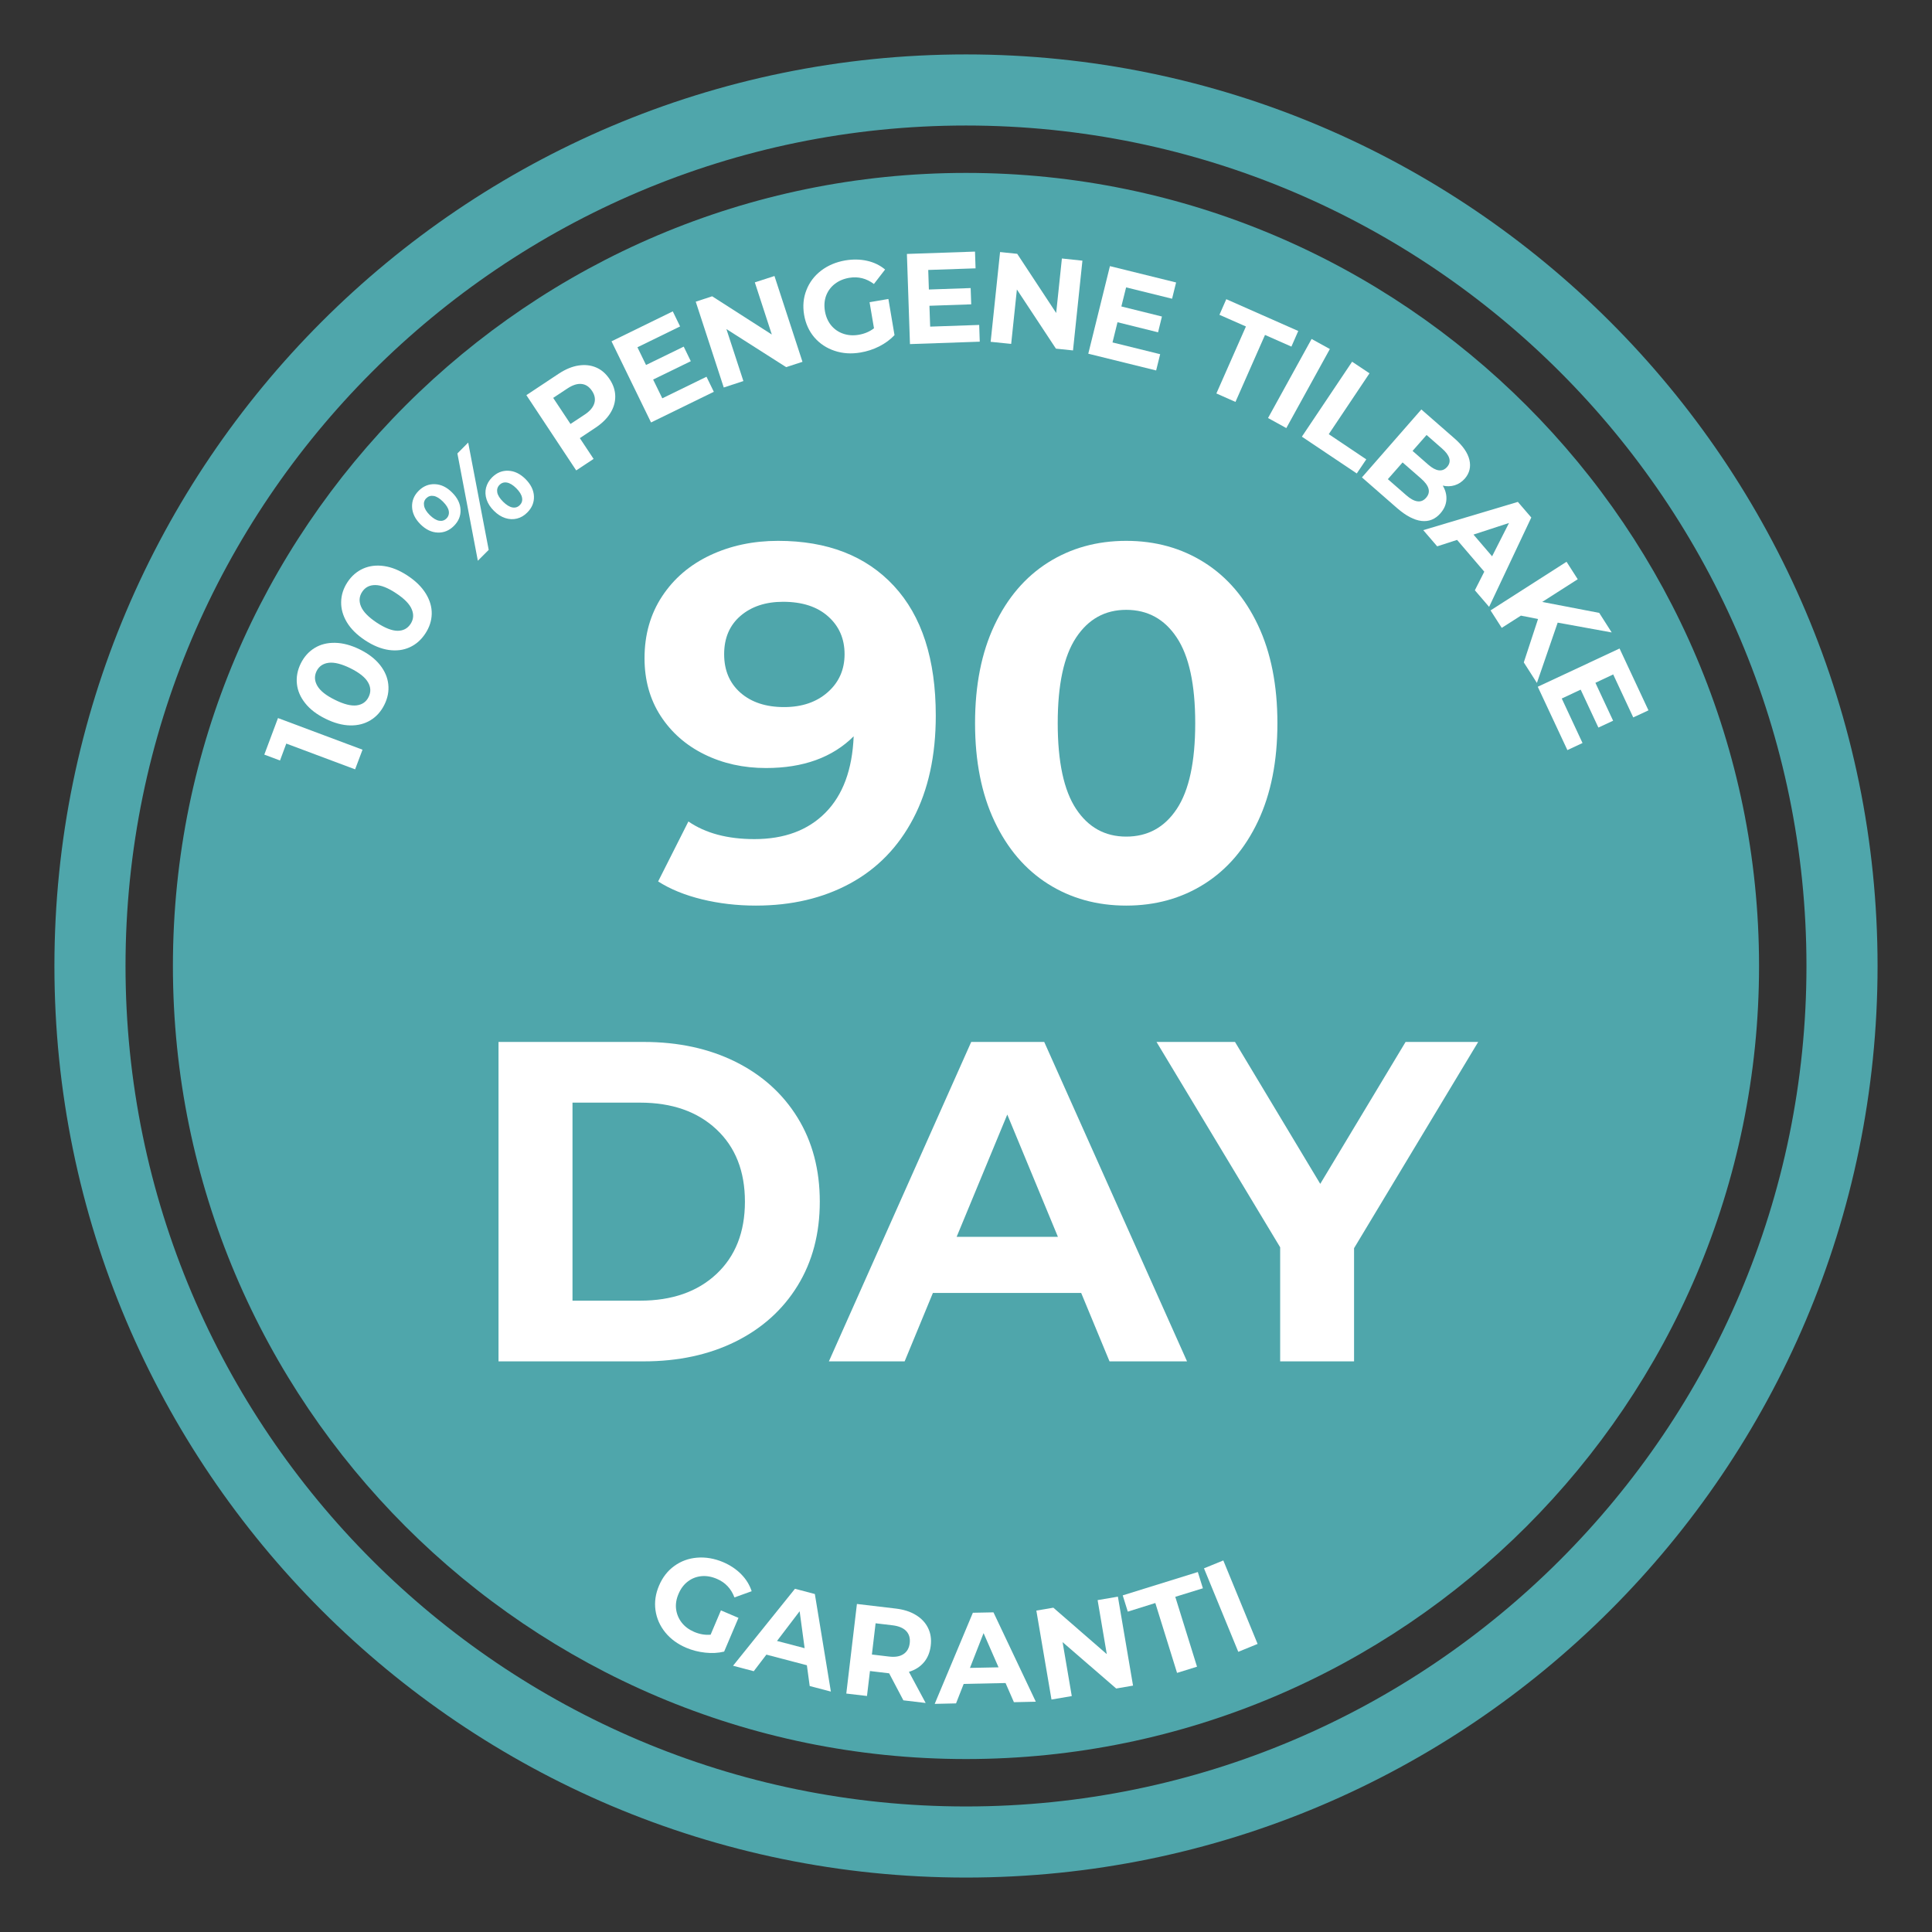 <svg version="1.2" preserveAspectRatio="xMidYMid meet" height="500" viewBox="0 0 375 375" zoomAndPan="magnify" width="500" xmlns:xlink="http://www.w3.org/1999/xlink" xmlns="http://www.w3.org/2000/svg"><rect x="0" y="0" width="375" height="375" fill="#333333" stroke="none"/><defs><clipPath id="f695d90a7b"><path d="M 10.562 10.562 L 364.562 10.562 L 364.562 364.562 L 10.562 364.562 Z M 10.562 10.562"></path></clipPath><clipPath id="d34809b16d"><rect height="123" y="0" width="131" x="0"></rect></clipPath><clipPath id="4ee32056e9"><rect height="111" y="0" width="201" x="0"></rect></clipPath></defs><g id="32b797506c"><g clip-path="url(#f695d90a7b)" clip-rule="nonzero"><path d="M 187.496 10.562 C 89.898 10.562 10.562 89.969 10.562 187.496 C 10.562 285.094 89.898 364.434 187.496 364.434 C 285.023 364.434 364.434 285.094 364.434 187.496 C 364.434 89.969 285.023 10.562 187.496 10.562 Z M 187.496 350.633 C 97.543 350.633 24.363 277.453 24.363 187.496 C 24.363 97.543 97.543 24.363 187.496 24.363 C 277.453 24.363 350.633 97.543 350.633 187.496 C 350.633 277.453 277.453 350.633 187.496 350.633 Z M 187.496 350.633" style="stroke:none;fill-rule:nonzero;fill:#4fa6ab;fill-opacity:1;"></path></g><path d="M 187.496 33.562 C 102.641 33.562 33.562 102.641 33.562 187.496 C 33.562 272.355 102.641 341.43 187.496 341.43 C 272.355 341.43 341.43 272.355 341.43 187.496 C 341.43 102.641 272.355 33.562 187.496 33.562 Z M 187.496 33.562" style="stroke:none;fill-rule:nonzero;fill:#4fa6ab;fill-opacity:1;"></path><g transform="matrix(1,0,0,1,123,78)"><g clip-path="url(#d34809b16d)"><g style="fill:#ffffff;fill-opacity:1;"><g transform="translate(0.15, 96.604)"><path d="M 27.875 -69.625 C 37.457 -69.625 44.953 -66.707 50.359 -60.875 C 55.773 -55.039 58.484 -46.648 58.484 -35.703 C 58.484 -27.941 57.031 -21.289 54.125 -15.75 C 51.227 -10.207 47.141 -6 41.859 -3.125 C 36.578 -0.258 30.477 1.172 23.562 1.172 C 19.914 1.172 16.426 0.766 13.094 -0.047 C 9.77 -0.859 6.938 -2.016 4.594 -3.516 L 10.469 -15.156 C 13.789 -12.875 18.062 -11.734 23.281 -11.734 C 29.082 -11.734 33.676 -13.441 37.062 -16.859 C 40.457 -20.285 42.285 -25.227 42.547 -31.688 C 38.43 -27.582 32.758 -25.531 25.531 -25.531 C 21.156 -25.531 17.176 -26.41 13.594 -28.172 C 10.008 -29.93 7.172 -32.422 5.078 -35.641 C 2.992 -38.867 1.953 -42.602 1.953 -46.844 C 1.953 -51.406 3.094 -55.414 5.375 -58.875 C 7.656 -62.332 10.77 -64.988 14.719 -66.844 C 18.664 -68.695 23.051 -69.625 27.875 -69.625 Z M 29.047 -37.359 C 32.504 -37.359 35.32 -38.316 37.5 -40.234 C 39.688 -42.16 40.781 -44.625 40.781 -47.625 C 40.781 -50.625 39.719 -53.066 37.594 -54.953 C 35.477 -56.848 32.562 -57.797 28.844 -57.797 C 25.457 -57.797 22.703 -56.883 20.578 -55.062 C 18.461 -53.238 17.406 -50.758 17.406 -47.625 C 17.406 -44.5 18.461 -42.004 20.578 -40.141 C 22.703 -38.285 25.523 -37.359 29.047 -37.359 Z M 29.047 -37.359" style="stroke:none"></path></g></g><g style="fill:#ffffff;fill-opacity:1;"><g transform="translate(62.445, 96.604)"><path d="M 33.156 1.172 C 27.477 1.172 22.422 -0.227 17.984 -3.031 C 13.555 -5.832 10.086 -9.891 7.578 -15.203 C 5.066 -20.516 3.812 -26.859 3.812 -34.234 C 3.812 -41.598 5.066 -47.938 7.578 -53.25 C 10.086 -58.562 13.555 -62.617 17.984 -65.422 C 22.422 -68.223 27.477 -69.625 33.156 -69.625 C 38.82 -69.625 43.875 -68.223 48.312 -65.422 C 52.75 -62.617 56.223 -58.562 58.734 -53.25 C 61.242 -47.938 62.5 -41.598 62.5 -34.234 C 62.5 -26.859 61.242 -20.516 58.734 -15.203 C 56.223 -9.891 52.75 -5.832 48.312 -3.031 C 43.875 -0.227 38.82 1.172 33.156 1.172 Z M 33.156 -12.219 C 37.32 -12.219 40.594 -14.008 42.969 -17.594 C 45.352 -21.188 46.547 -26.734 46.547 -34.234 C 46.547 -41.723 45.352 -47.258 42.969 -50.844 C 40.594 -54.438 37.32 -56.234 33.156 -56.234 C 29.039 -56.234 25.797 -54.438 23.422 -50.844 C 21.047 -47.258 19.859 -41.723 19.859 -34.234 C 19.859 -26.734 21.047 -21.188 23.422 -17.594 C 25.797 -14.008 29.039 -12.219 33.156 -12.219 Z M 33.156 -12.219" style="stroke:none"></path></g></g></g></g><g transform="matrix(1,0,0,1,89,177)"><g clip-path="url(#4ee32056e9)"><g style="fill:#ffffff;fill-opacity:1;"><g transform="translate(0.418, 87.24)"><path d="M 7.344 -62 L 35.516 -62 C 42.242 -62 48.191 -60.711 53.359 -58.141 C 58.523 -55.566 62.539 -51.945 65.406 -47.281 C 68.27 -42.625 69.703 -37.195 69.703 -31 C 69.703 -24.801 68.27 -19.367 65.406 -14.703 C 62.539 -10.035 58.523 -6.414 53.359 -3.844 C 48.191 -1.281 42.242 0 35.516 0 L 7.344 0 Z M 34.812 -11.781 C 41.008 -11.781 45.953 -13.504 49.641 -16.953 C 53.328 -20.41 55.172 -25.094 55.172 -31 C 55.172 -36.906 53.328 -41.582 49.641 -45.031 C 45.953 -48.488 41.008 -50.219 34.812 -50.219 L 21.703 -50.219 L 21.703 -11.781 Z M 34.812 -11.781" style="stroke:none"></path></g></g><g style="fill:#ffffff;fill-opacity:1;"><g transform="translate(72.684, 87.24)"><path d="M 48.172 -13.281 L 19.391 -13.281 L 13.906 0 L -0.797 0 L 26.828 -62 L 41 -62 L 68.719 0 L 53.672 0 Z M 43.656 -24.172 L 33.828 -47.906 L 24 -24.172 Z M 43.656 -24.172" style="stroke:none"></path></g></g><g style="fill:#ffffff;fill-opacity:1;"><g transform="translate(136.713, 87.24)"><path d="M 37.109 -21.969 L 37.109 0 L 22.766 0 L 22.766 -22.141 L -1.234 -62 L 14 -62 L 30.547 -34.453 L 47.109 -62 L 61.203 -62 Z M 37.109 -21.969" style="stroke:none"></path></g></g></g></g><g style="fill:#ffffff;fill-opacity:1;"><g transform="translate(67.646, 152.767)"><path d="M -13.688 -13.391 L 2.719 -7.25 L 1.281 -3.438 L -12.078 -8.438 L -13.297 -5.156 L -16.344 -6.297 Z M -13.688 -13.391" style="stroke:none"></path></g></g><g style="fill:#ffffff;fill-opacity:1;"><g transform="translate(70.6, 144.257)"><path d="M 4.016 -7.484 C 3.367 -6.172 2.473 -5.164 1.328 -4.469 C 0.191 -3.77 -1.125 -3.43 -2.625 -3.453 C -4.133 -3.484 -5.734 -3.914 -7.422 -4.75 C -9.117 -5.582 -10.43 -6.586 -11.359 -7.766 C -12.297 -8.941 -12.832 -10.191 -12.969 -11.516 C -13.113 -12.848 -12.863 -14.172 -12.219 -15.484 C -11.57 -16.785 -10.676 -17.785 -9.531 -18.484 C -8.395 -19.18 -7.07 -19.516 -5.562 -19.484 C -4.062 -19.461 -2.461 -19.035 -0.766 -18.203 C 0.922 -17.367 2.227 -16.363 3.156 -15.188 C 4.094 -14.008 4.629 -12.754 4.766 -11.422 C 4.91 -10.098 4.66 -8.785 4.016 -7.484 Z M 0.953 -8.984 C 1.422 -9.93 1.379 -10.879 0.828 -11.828 C 0.273 -12.785 -0.859 -13.691 -2.578 -14.547 C -4.297 -15.391 -5.703 -15.742 -6.797 -15.609 C -7.898 -15.473 -8.688 -14.93 -9.156 -13.984 C -9.613 -13.035 -9.562 -12.082 -9 -11.125 C -8.445 -10.164 -7.312 -9.266 -5.594 -8.422 C -3.875 -7.566 -2.469 -7.207 -1.375 -7.344 C -0.281 -7.488 0.492 -8.035 0.953 -8.984 Z M 0.953 -8.984" style="stroke:none"></path></g></g><g style="fill:#ffffff;fill-opacity:1;"><g transform="translate(77.609, 129.906)"><path d="M 4.938 -6.922 C 4.133 -5.703 3.125 -4.816 1.906 -4.266 C 0.688 -3.711 -0.664 -3.539 -2.156 -3.75 C -3.656 -3.969 -5.191 -4.598 -6.766 -5.641 C -8.336 -6.68 -9.508 -7.844 -10.281 -9.125 C -11.051 -10.414 -11.422 -11.734 -11.391 -13.078 C -11.367 -14.422 -10.957 -15.703 -10.156 -16.922 C -9.352 -18.129 -8.336 -19.004 -7.109 -19.547 C -5.891 -20.086 -4.535 -20.25 -3.047 -20.031 C -1.566 -19.82 -0.039 -19.195 1.531 -18.156 C 3.102 -17.113 4.281 -15.945 5.062 -14.656 C 5.844 -13.375 6.219 -12.066 6.188 -10.734 C 6.156 -9.398 5.738 -8.129 4.938 -6.922 Z M 2.078 -8.797 C 2.66 -9.68 2.738 -10.629 2.312 -11.641 C 1.895 -12.66 0.883 -13.695 -0.719 -14.75 C -2.312 -15.812 -3.66 -16.344 -4.766 -16.344 C -5.879 -16.352 -6.727 -15.914 -7.312 -15.031 C -7.895 -14.145 -7.969 -13.191 -7.531 -12.172 C -7.102 -11.16 -6.094 -10.125 -4.5 -9.062 C -2.895 -8.008 -1.539 -7.477 -0.438 -7.469 C 0.656 -7.469 1.492 -7.91 2.078 -8.797 Z M 2.078 -8.797" style="stroke:none"></path></g></g><g style="fill:#ffffff;fill-opacity:1;"><g transform="translate(86.741, 116.468)"><path d="" style="stroke:none"></path></g></g><g style="fill:#ffffff;fill-opacity:1;"><g transform="translate(90.28, 111.324)"><path d="M -2.172 -9.25 C -3.078 -8.344 -4.125 -7.91 -5.312 -7.953 C -6.508 -7.992 -7.629 -8.531 -8.672 -9.562 C -9.703 -10.594 -10.242 -11.707 -10.297 -12.906 C -10.348 -14.102 -9.922 -15.156 -9.016 -16.062 C -8.109 -16.969 -7.055 -17.395 -5.859 -17.344 C -4.672 -17.301 -3.562 -16.766 -2.531 -15.734 C -1.488 -14.703 -0.941 -13.586 -0.891 -12.391 C -0.836 -11.203 -1.266 -10.156 -2.172 -9.25 Z M -1.5 -23.312 L 0.594 -25.422 L 4.578 -4.594 L 2.469 -2.484 Z M -3.625 -10.688 C -3.227 -11.082 -3.078 -11.562 -3.172 -12.125 C -3.266 -12.688 -3.641 -13.297 -4.297 -13.953 C -4.941 -14.598 -5.547 -14.969 -6.109 -15.062 C -6.672 -15.156 -7.148 -15.004 -7.547 -14.609 C -7.93 -14.223 -8.07 -13.742 -7.969 -13.172 C -7.875 -12.598 -7.508 -11.992 -6.875 -11.359 C -6.227 -10.723 -5.617 -10.352 -5.047 -10.25 C -4.484 -10.156 -4.008 -10.301 -3.625 -10.688 Z M 12.062 -11.844 C 11.477 -11.25 10.816 -10.859 10.078 -10.672 C 9.336 -10.484 8.578 -10.516 7.797 -10.766 C 7.016 -11.016 6.281 -11.484 5.594 -12.172 C 4.906 -12.848 4.43 -13.578 4.172 -14.359 C 3.91 -15.148 3.875 -15.914 4.062 -16.656 C 4.25 -17.395 4.633 -18.062 5.219 -18.656 C 6.133 -19.57 7.188 -20.004 8.375 -19.953 C 9.562 -19.91 10.676 -19.375 11.719 -18.344 C 12.758 -17.301 13.305 -16.188 13.359 -15 C 13.41 -13.812 12.977 -12.758 12.062 -11.844 Z M 10.609 -13.281 C 11.016 -13.688 11.16 -14.172 11.047 -14.734 C 10.941 -15.305 10.57 -15.91 9.938 -16.547 C 9.301 -17.18 8.695 -17.551 8.125 -17.656 C 7.562 -17.758 7.078 -17.609 6.672 -17.203 C 6.285 -16.805 6.141 -16.328 6.234 -15.766 C 6.336 -15.203 6.711 -14.598 7.359 -13.953 C 8.016 -13.305 8.625 -12.93 9.188 -12.828 C 9.75 -12.734 10.223 -12.883 10.609 -13.281 Z M 10.609 -13.281" style="stroke:none"></path></g></g><g style="fill:#ffffff;fill-opacity:1;"><g transform="translate(105.379, 96.66)"><path d="" style="stroke:none"></path></g></g><g style="fill:#ffffff;fill-opacity:1;"><g transform="translate(110.108, 92.449)"><path d="M -1.625 -19.938 C -0.32 -20.789 0.941 -21.312 2.172 -21.5 C 3.41 -21.695 4.551 -21.57 5.594 -21.125 C 6.633 -20.688 7.516 -19.922 8.234 -18.828 C 8.941 -17.766 9.301 -16.66 9.312 -15.516 C 9.32 -14.367 8.992 -13.27 8.328 -12.219 C 7.66 -11.164 6.676 -10.211 5.375 -9.359 L 2.438 -7.406 L 5.109 -3.375 L 1.734 -1.141 L -7.938 -15.75 Z M 3.391 -11.984 C 4.391 -12.648 5.008 -13.379 5.25 -14.172 C 5.488 -14.961 5.344 -15.758 4.812 -16.562 C 4.258 -17.395 3.57 -17.848 2.75 -17.922 C 1.938 -18.004 1.031 -17.711 0.031 -17.047 L -2.734 -15.219 L 0.625 -10.156 Z M 3.391 -11.984" style="stroke:none"></path></g></g><g style="fill:#ffffff;fill-opacity:1;"><g transform="translate(124.491, 82.906)"><path d="M 12.641 -9.781 L 14.062 -6.859 L 1.875 -0.906 L -5.797 -16.656 L 6.094 -22.469 L 7.516 -19.547 L -0.766 -15.5 L 0.906 -12.062 L 8.219 -15.625 L 9.594 -12.797 L 2.281 -9.234 L 4.062 -5.594 Z M 12.641 -9.781" style="stroke:none"></path></g></g><g style="fill:#ffffff;fill-opacity:1;"><g transform="translate(138.511, 75.854)"><path d="M 11.812 -22.281 L 17.25 -5.625 L 14.078 -4.594 L 2.484 -11.984 L 5.781 -1.891 L 1.969 -0.641 L -3.469 -17.297 L -0.281 -18.344 L 11.297 -10.922 L 8 -21.047 Z M 11.812 -22.281" style="stroke:none"></path></g></g><g style="fill:#ffffff;fill-opacity:1;"><g transform="translate(156.593, 69.891)"><path d="M 12.188 -11.234 L 15.844 -11.859 L 17.031 -4.844 C 16.219 -3.977 15.227 -3.25 14.062 -2.656 C 12.895 -2.07 11.68 -1.676 10.422 -1.469 C 8.641 -1.164 6.969 -1.273 5.406 -1.797 C 3.844 -2.316 2.535 -3.18 1.484 -4.391 C 0.441 -5.609 -0.223 -7.07 -0.516 -8.781 C -0.805 -10.5 -0.656 -12.102 -0.062 -13.594 C 0.52 -15.094 1.469 -16.348 2.781 -17.359 C 4.102 -18.367 5.664 -19.031 7.469 -19.344 C 8.977 -19.594 10.395 -19.566 11.719 -19.266 C 13.039 -18.973 14.203 -18.41 15.203 -17.578 L 13.031 -14.766 C 11.582 -15.859 9.988 -16.258 8.25 -15.969 C 7.145 -15.781 6.203 -15.379 5.422 -14.766 C 4.648 -14.16 4.094 -13.398 3.75 -12.484 C 3.414 -11.566 3.344 -10.562 3.531 -9.469 C 3.719 -8.406 4.117 -7.492 4.734 -6.734 C 5.359 -5.984 6.133 -5.445 7.062 -5.125 C 7.988 -4.801 8.988 -4.727 10.062 -4.906 C 11.219 -5.102 12.211 -5.523 13.047 -6.172 Z M 12.188 -11.234" style="stroke:none"></path></g></g><g style="fill:#ffffff;fill-opacity:1;"><g transform="translate(174.545, 66.851)"><path d="M 15.516 -3.781 L 15.625 -0.531 L 2.078 -0.062 L 1.484 -17.562 L 14.703 -18.016 L 14.812 -14.766 L 5.625 -14.453 L 5.75 -10.656 L 13.859 -10.938 L 13.969 -7.781 L 5.859 -7.5 L 6 -3.453 Z M 15.516 -3.781" style="stroke:none"></path></g></g><g style="fill:#ffffff;fill-opacity:1;"><g transform="translate(190.222, 66.126)"><path d="M 19.875 -15.531 L 18.047 1.891 L 14.734 1.547 L 7.156 -9.938 L 6.047 0.625 L 2.062 0.219 L 3.891 -17.203 L 7.219 -16.859 L 14.781 -5.375 L 15.891 -15.953 Z M 19.875 -15.531" style="stroke:none"></path></g></g><g style="fill:#ffffff;fill-opacity:1;"><g transform="translate(209.218, 68.155)"><path d="M 15.969 0.594 L 15.188 3.75 L 2.016 0.5 L 6.219 -16.5 L 19.062 -13.328 L 18.281 -10.172 L 9.359 -12.375 L 8.438 -8.672 L 16.312 -6.719 L 15.562 -3.656 L 7.688 -5.609 L 6.719 -1.688 Z M 15.969 0.594" style="stroke:none"></path></g></g><g style="fill:#ffffff;fill-opacity:1;"><g transform="translate(224.76, 72.184)"><path d="" style="stroke:none"></path></g></g><g style="fill:#ffffff;fill-opacity:1;"><g transform="translate(230.881, 74.073)"><path d="M 10.953 -10.703 L 5.812 -12.969 L 7.141 -16 L 21.109 -9.828 L 19.781 -6.797 L 14.656 -9.062 L 8.922 3.938 L 5.219 2.297 Z M 10.953 -10.703" style="stroke:none"></path></g></g><g style="fill:#ffffff;fill-opacity:1;"><g transform="translate(244.314, 80.137)"><path d="M 10.266 -14.344 L 13.812 -12.391 L 5.359 2.953 L 1.812 1 Z M 10.266 -14.344" style="stroke:none"></path></g></g><g style="fill:#ffffff;fill-opacity:1;"><g transform="translate(250.974, 83.601)"><path d="M 11.469 -13.391 L 14.844 -11.141 L 6.938 0.672 L 14.219 5.562 L 12.375 8.297 L 1.719 1.156 Z M 11.469 -13.391" style="stroke:none"></path></g></g><g style="fill:#ffffff;fill-opacity:1;"><g transform="translate(262.789, 91.288)"><path d="M 17.25 2.969 C 17.781 3.863 18.016 4.773 17.953 5.703 C 17.898 6.641 17.516 7.52 16.797 8.344 C 15.785 9.5 14.562 9.992 13.125 9.828 C 11.688 9.66 10.102 8.828 8.375 7.328 L 1.562 1.375 L 13.094 -11.812 L 19.531 -6.188 C 21.133 -4.789 22.098 -3.406 22.422 -2.031 C 22.742 -0.664 22.445 0.547 21.531 1.609 C 20.969 2.242 20.312 2.676 19.562 2.906 C 18.812 3.133 18.039 3.156 17.25 2.969 Z M 14.109 -6.859 L 11.391 -3.766 L 14.422 -1.109 C 15.172 -0.453 15.852 -0.082 16.469 0 C 17.094 0.082 17.633 -0.133 18.094 -0.656 C 18.539 -1.164 18.68 -1.719 18.516 -2.312 C 18.348 -2.914 17.891 -3.547 17.141 -4.203 Z M 10.156 4.828 C 10.957 5.535 11.68 5.93 12.328 6.016 C 12.973 6.109 13.535 5.879 14.016 5.328 C 14.973 4.242 14.641 2.992 13.016 1.578 L 9.453 -1.531 L 6.594 1.719 Z M 10.156 4.828" style="stroke:none"></path></g></g><g style="fill:#ffffff;fill-opacity:1;"><g transform="translate(276.395, 103.074)"><path d="M 11.703 7.891 L 6.422 1.719 L 2.562 2.969 L -0.141 -0.172 L 18.219 -5.656 L 20.828 -2.625 L 12.641 14.719 L 9.875 11.5 Z M 13.219 4.906 L 16.5 -1.562 L 9.609 0.688 Z M 13.219 4.906" style="stroke:none"></path></g></g><g style="fill:#ffffff;fill-opacity:1;"><g transform="translate(288.189, 116.727)"><path d="M 10.344 3.422 L 7.016 2.766 L 3.297 5.141 L 1.125 1.75 L 15.875 -7.688 L 18.047 -4.297 L 11.156 0.109 L 22.219 2.234 L 24.641 6.031 L 14.156 4.125 L 10.125 15.828 L 7.578 11.844 Z M 10.344 3.422" style="stroke:none"></path></g></g><g style="fill:#ffffff;fill-opacity:1;"><g transform="translate(297.605, 131.423)"><path d="M 9.562 12.797 L 6.625 14.172 L 0.875 1.875 L 16.75 -5.547 L 22.359 6.453 L 19.406 7.828 L 15.516 -0.516 L 12.062 1.109 L 15.5 8.469 L 12.641 9.797 L 9.203 2.438 L 5.531 4.156 Z M 9.562 12.797" style="stroke:none"></path></g></g><g style="fill:#ffffff;fill-opacity:1;"><g transform="translate(304.239, 146.043)"><path d="" style="stroke:none"></path></g></g><g style="fill:#ffffff;fill-opacity:1;"><g transform="translate(123.603, 315.449)"><path d="M 16.328 -2.875 L 19.734 -1.422 L 16.953 5.125 C 15.805 5.406 14.582 5.473 13.281 5.328 C 11.988 5.191 10.754 4.875 9.578 4.375 C 7.91 3.664 6.555 2.672 5.516 1.391 C 4.484 0.109 3.852 -1.32 3.625 -2.906 C 3.406 -4.5 3.633 -6.086 4.312 -7.672 C 4.988 -9.273 5.973 -10.547 7.266 -11.484 C 8.566 -12.43 10.047 -12.973 11.703 -13.109 C 13.367 -13.242 15.047 -12.957 16.734 -12.25 C 18.141 -11.645 19.316 -10.859 20.266 -9.891 C 21.211 -8.93 21.891 -7.832 22.297 -6.594 L 18.953 -5.391 C 18.305 -7.098 17.176 -8.297 15.562 -8.984 C 14.531 -9.43 13.523 -9.609 12.547 -9.516 C 11.566 -9.422 10.688 -9.078 9.906 -8.484 C 9.125 -7.891 8.52 -7.082 8.094 -6.062 C 7.664 -5.07 7.508 -4.094 7.625 -3.125 C 7.75 -2.156 8.113 -1.281 8.719 -0.5 C 9.32 0.27 10.125 0.867 11.125 1.297 C 12.195 1.754 13.266 1.938 14.328 1.844 Z M 16.328 -2.875" style="stroke:none"></path></g></g><g style="fill:#ffffff;fill-opacity:1;"><g transform="translate(142.506, 323.381)"><path d="M 14.109 -0.156 L 6.25 -2.219 L 3.797 1 L -0.219 -0.062 L 11.797 -15 L 15.656 -13.984 L 18.766 4.953 L 14.656 3.875 Z M 13.672 -3.469 L 12.703 -10.641 L 8.312 -4.875 Z M 13.672 -3.469" style="stroke:none"></path></g></g><g style="fill:#ffffff;fill-opacity:1;"><g transform="translate(162.203, 328.47)"><path d="M 13.141 1.562 L 10.375 -3.688 L 10.172 -3.703 L 6.656 -4.125 L 6.078 0.719 L 2.062 0.25 L 4.125 -17.141 L 11.656 -16.25 C 13.195 -16.07 14.5 -15.656 15.562 -15 C 16.633 -14.352 17.422 -13.52 17.922 -12.5 C 18.43 -11.488 18.609 -10.336 18.453 -9.047 C 18.297 -7.754 17.852 -6.676 17.125 -5.812 C 16.395 -4.945 15.426 -4.332 14.219 -3.969 L 17.469 2.078 Z M 14.375 -9.531 C 14.488 -10.508 14.258 -11.297 13.688 -11.891 C 13.125 -12.484 12.242 -12.852 11.047 -13 L 7.75 -13.391 L 7.031 -7.328 L 10.328 -6.938 C 11.523 -6.789 12.469 -6.945 13.156 -7.406 C 13.852 -7.863 14.258 -8.57 14.375 -9.531 Z M 14.375 -9.531" style="stroke:none"></path></g></g><g style="fill:#ffffff;fill-opacity:1;"><g transform="translate(181.644, 330.722)"><path d="M 13.531 -4.047 L 5.406 -3.875 L 3.922 -0.094 L -0.219 0 L 7.188 -17.688 L 11.188 -17.766 L 19.406 -0.422 L 15.156 -0.328 Z M 12.172 -7.094 L 9.266 -13.734 L 6.625 -6.984 Z M 12.172 -7.094" style="stroke:none"></path></g></g><g style="fill:#ffffff;fill-opacity:1;"><g transform="translate(202.046, 330.223)"><path d="M 14.938 -20.312 L 17.875 -3.047 L 14.609 -2.484 L 4.203 -11.484 L 5.984 -1.016 L 2.047 -0.344 L -0.891 -17.609 L 2.406 -18.172 L 12.781 -9.156 L 11 -19.641 Z M 14.938 -20.312" style="stroke:none"></path></g></g><g style="fill:#ffffff;fill-opacity:1;"><g transform="translate(223.028, 326.411)"><path d="M 1.219 -15.266 L -4.125 -13.594 L -5.109 -16.75 L 9.469 -21.281 L 10.453 -18.125 L 5.094 -16.469 L 9.312 -2.906 L 5.438 -1.703 Z M 1.219 -15.266" style="stroke:none"></path></g></g><g style="fill:#ffffff;fill-opacity:1;"><g transform="translate(238.427, 321.414)"><path d="M -4.734 -17 L -0.984 -18.531 L 5.672 -2.328 L 1.922 -0.797 Z M -4.734 -17" style="stroke:none"></path></g></g><g style="fill:#ffffff;fill-opacity:1;"><g transform="translate(246.441, 318.087)"><path d="" style="stroke:none"></path></g></g></g></svg>
